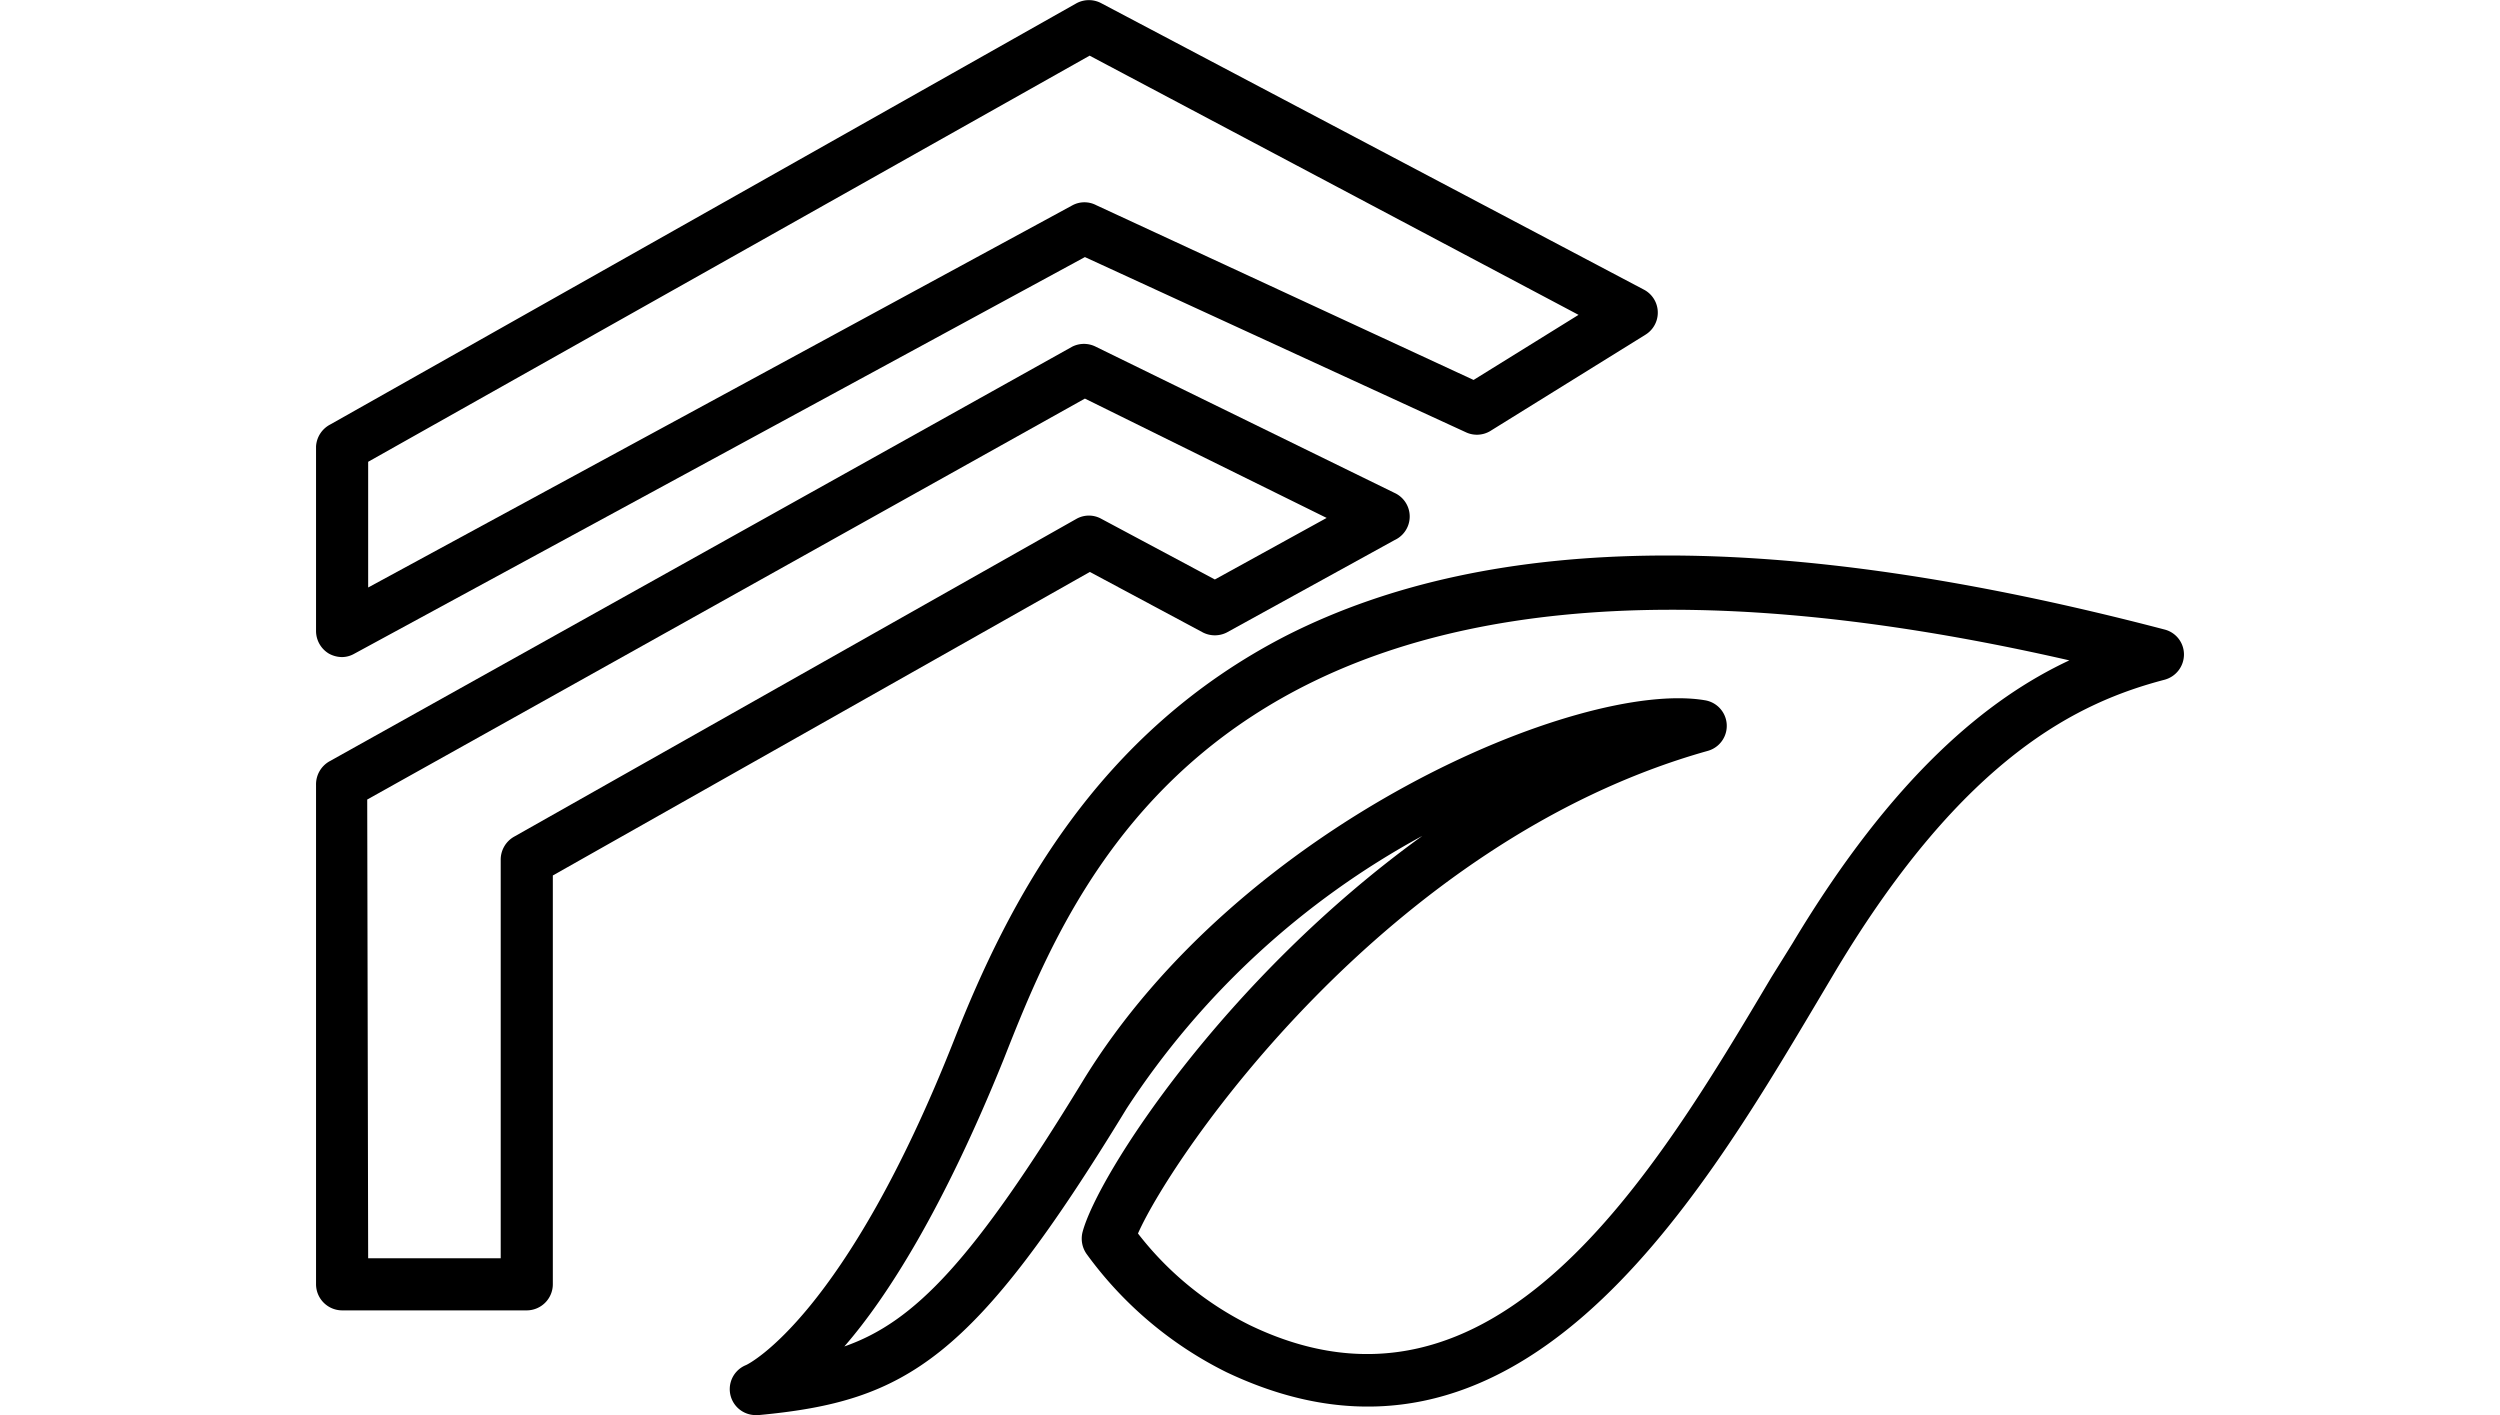 <?xml version="1.0" encoding="UTF-8"?> <svg xmlns="http://www.w3.org/2000/svg" id="Layer_1" data-name="Layer 1" viewBox="0 0 106 60"><path d="M14.51,27.86a1.16,1.16,0,0,1-.57-.15,1.12,1.12,0,0,1-.54-.95V18.93A1.12,1.12,0,0,1,14,18L45.64.14a1.11,1.11,0,0,1,1.06,0l23,12.14a1.1,1.1,0,0,1,.07,1.91l-6.59,4.09a1.1,1.1,0,0,1-1,.06L46,10.9,15,27.73A1.06,1.06,0,0,1,14.51,27.86Zm1.1-8.28v5.33L45.48,8.7a1.08,1.08,0,0,1,1,0l16,7.41,4.45-2.76L46.2,2.36Z"></path><path d="M22.34,55.56H14.51a1.11,1.11,0,0,1-1.11-1.11V33.28a1.12,1.12,0,0,1,.57-1L45.46,14.7a1.11,1.11,0,0,1,1,0L59.13,20.9a1.1,1.1,0,0,1,0,2l-7.12,3.92a1.12,1.12,0,0,1-1,0l-4.8-2.57L23.44,37.12V54.45A1.11,1.11,0,0,1,22.34,55.56Zm-6.73-2.21h5.62V36.48a1.12,1.12,0,0,1,.56-1L45.64,22a1.08,1.08,0,0,1,1.06,0l4.81,2.57,4.74-2.61L46,16.9l-30.43,17Z"></path><path d="M32.06,60a1.1,1.1,0,0,1-.43-2.12c.12-.05,4.21-2.09,8.83-13.8,2.3-5.83,6-13,14.12-17.15,8.75-4.42,20.92-4.5,37.19-.24a1.09,1.09,0,0,1,.83,1.06,1.11,1.11,0,0,1-.82,1.07c-3.62.95-8.47,3.21-13.93,12.31L77,42.56C71.92,51.1,64.25,64,52,58.18a16.24,16.24,0,0,1-5.92-5,1.13,1.13,0,0,1-.18-.94c.64-2.41,6-10.73,14.41-16.8A34.79,34.79,0,0,0,47.77,47c-6.49,10.64-9.3,12.41-15.61,13Zm16.19-7.7A13.66,13.66,0,0,0,53,56.19c10.39,5,17.16-6.43,22.11-14.76L76,40c4.29-7.16,8.32-10.4,11.74-12-35.33-8.09-41.95,8.72-45.19,16.93C40,51.24,37.62,55,35.8,57.09c3-1.05,5.48-3.67,10.09-11.22,6.7-11,21.12-17.06,26.39-16.18a1.1,1.1,0,0,1,.12,2.15C58.77,35.67,49.71,49,48.25,52.3Z"></path></svg> 
